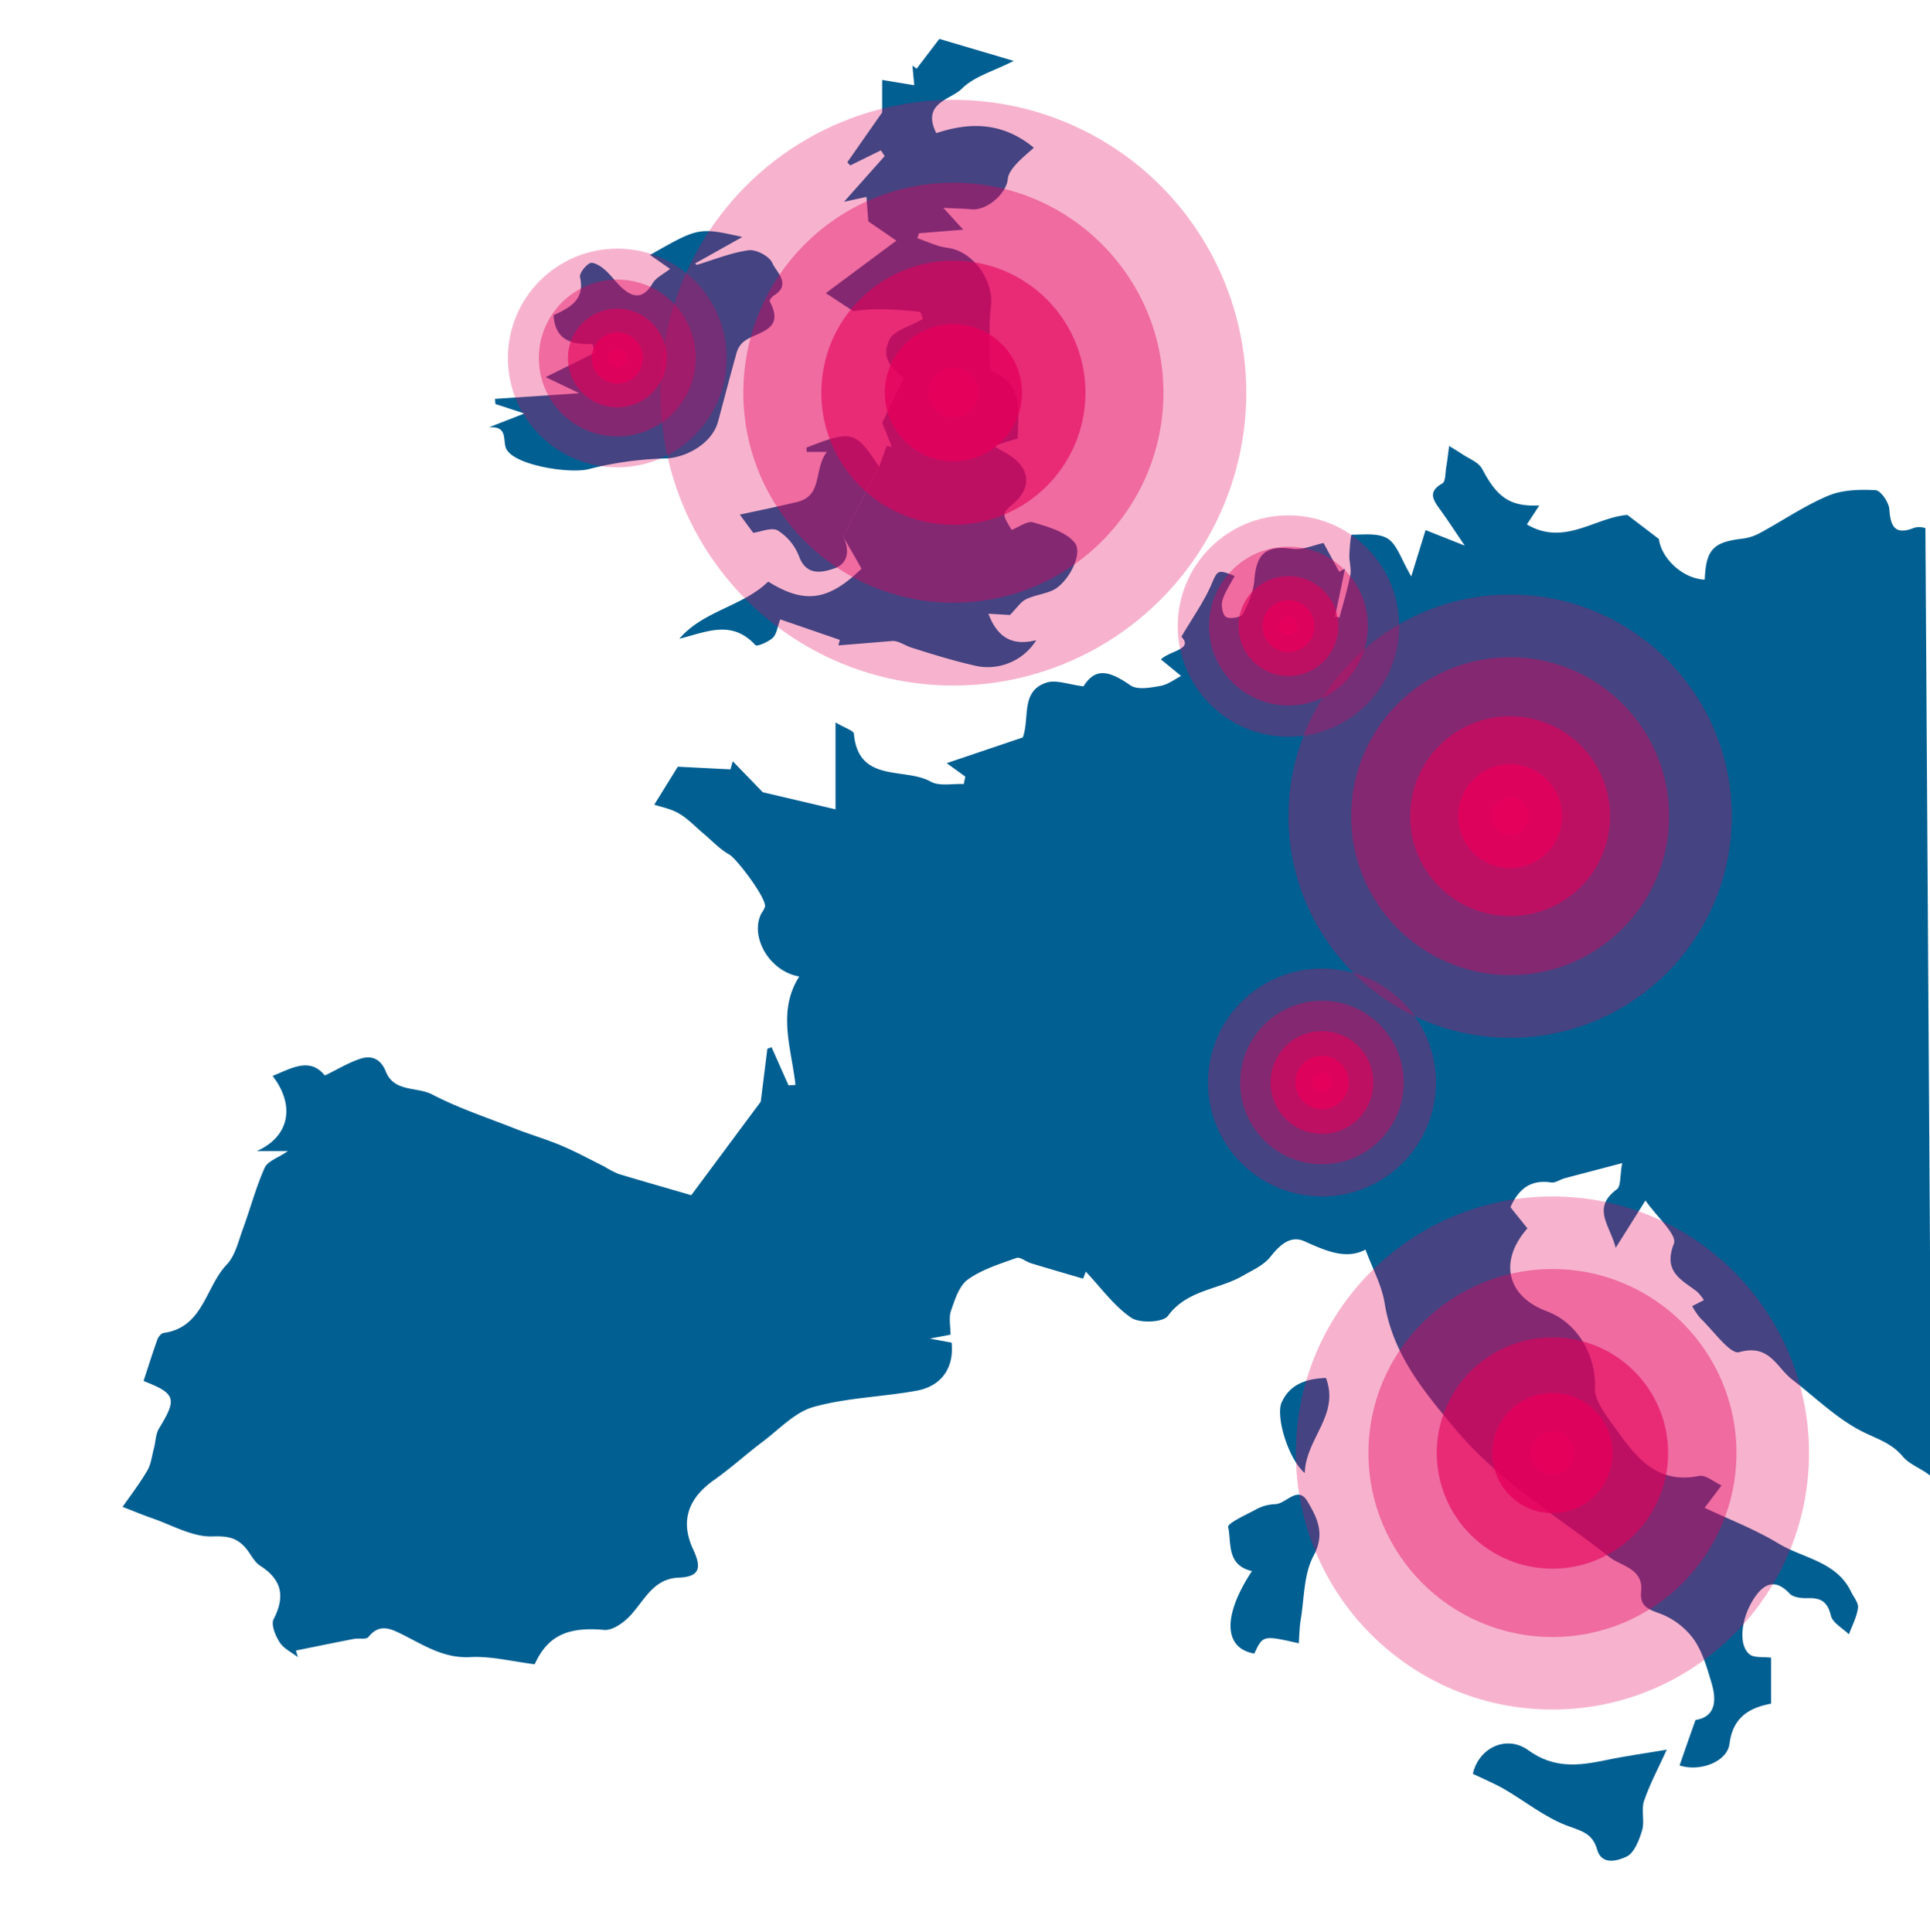<svg id="Layer_1" data-name="Layer 1" xmlns="http://www.w3.org/2000/svg" viewBox="0 0 583.32 584"><defs><style>.cls-1{fill:#015f92;fill-rule:evenodd;}.cls-2,.cls-3,.cls-4,.cls-5,.cls-6{fill:#e5005b;}.cls-2{opacity:0.3;}.cls-3{opacity:0.4;}.cls-4{opacity:0.6;}.cls-5{opacity:0.8;}</style></defs><title>map-blue-web</title><path class="cls-1" d="M583.75,446.41c-2.62-2.39-6.5-3.54-8.7-6.18-3.35-4-7.65-5.23-12-7.4-7.8-3.89-14.33-10.38-21.37-15.8-4.73-3.64-6.86-10.89-16-8.29-2.73.78-7.83-6.53-11.74-10.24a20.44,20.44,0,0,1-2.5-3.68L515,393a16,16,0,0,0-2.07-2.54c-4.73-3.64-10.38-6-7-14.56,1-2.65-5.2-8.11-8.61-13l-9,14.31c-1.69-6.84-7.38-12,.36-17.7,1.24-.9.89-4,1.61-7.91-6.54,1.73-12,3.14-17.42,4.59-1.37.37-2.78,1.44-4,1.26-5.74-.86-9.66,1.4-12.35,7.48l5.13,6.39c-8.71,9.85-6.28,20.54,5.83,25.05,9.42,3.51,15,13.52,14.6,23.28-.15,3.44,2.74,7.37,5,10.51,6.51,8.95,12.59,18.77,26.47,16,2-.39,4.5,1.85,6.77,2.87l-5.11,6.76c7.27,3.45,15.15,6.46,22.24,10.75,7.51,4.55,17.58,5.42,22,14.59.79,1.64,2.31,3.4,2.11,4.91-.36,2.75-1.77,5.36-2.74,8-1.9-1.86-4.93-3.47-5.45-5.66-1-4.24-3.07-5.4-7-5.28-1.85.06-4.38-.21-5.47-1.38-3.89-4.18-7.22-3.43-10.18.62-4.58,6.28-5.52,15.09-1.81,17.83,1.39,1,3.85.62,6.39.93V515c-6.67,1.24-11.57,4.19-12.57,12.11-.7,5.47-8.9,8.56-15.1,6.57,1.51-4.32,3-8.68,4.82-13.74,6-.94,6.46-5.78,4.86-11.15-1.38-4.61-2.74-9.53-5.46-13.34a22.49,22.49,0,0,0-10.17-7.7c-3.76-1.34-6.11-2.34-5.66-6.69.72-6.95-6-7.58-9.6-10.4-15.82-12.43-33.26-22.77-46.45-38.53-9.61-11.49-19-22.69-21.48-38.22-.87-5.39-3.68-10.46-5.79-16.17-5.87,3.13-12,.38-18.46-2.52-4.21-1.89-7.46,1.13-10.31,4.74-2,2.5-5.34,4-8.23,5.65-7.36,4.3-16.86,4.2-22.71,12.17-1.47,2-8.58,2.3-11.13.53-5.26-3.62-9.2-9.17-13.68-13.91l-.82,2.13c-5.26-1.55-10.53-3.07-15.78-4.67-1.51-.46-3.25-2-4.37-1.59-5.05,1.81-10.4,3.45-14.68,6.51-2.63,1.88-3.92,6.06-5.1,9.45-.73,2.09-.14,4.64-.14,7.23l-6.27,1.17,6.6,1.23c.79,7.53-3,13.15-10.59,14.53-10.32,1.88-21.05,2.1-31.08,4.89-5.68,1.56-10.4,6.74-15.4,10.5s-9.63,8-14.74,11.61c-7.81,5.5-10.32,12.42-6.3,21,2.49,5.34,2.18,8.27-4.4,8.51-7.45.29-10.16,6.49-14.3,11.13-2,2.28-5.58,4.91-8.2,4.67-11.07-1-17.1,1.8-21,10.38-6.8-.83-13.18-2.5-19.47-2.16-8,.43-14-3.58-20.45-6.8-3.57-1.78-7-3.48-10.33.73-.65.82-2.9.29-4.37.57-5.86,1.13-11.7,2.34-17.55,3.52.19.66.39,1.31.59,2-1.87-1.46-4.26-2.57-5.48-4.45s-2.7-5.33-1.86-7c3.54-6.9,2.55-11.95-4.07-16.2-1.91-1.24-2.94-3.77-4.55-5.56-2.69-3-5.48-3.44-9.94-3.29-6,.19-12.24-3.48-18.34-5.58-2.64-.9-5.2-2-8.74-3.35,2.13-3.08,5.06-6.87,7.48-11,1.15-1.94,1.36-4.45,2-6.72.52-2,.51-4.32,1.54-6,5.5-9,5.08-10.52-4.68-14.34,1.37-4.19,2.69-8.38,4.17-12.52.29-.8,1.16-1.88,1.87-2,12-1.61,12.63-13.87,19.08-20.64,2.57-2.69,3.52-7,4.88-10.74,2.28-6.18,3.94-12.6,6.62-18.58.91-2,4.13-3,7-5H77.61c10.14-4.53,11.53-14,4.78-22.72,5.79-2.37,11.29-5.74,15.79-.13,3.88-1.88,7.14-3.88,10.68-5.05s6.25.07,7.77,3.88c2.52,6.29,9.41,4.49,14.05,6.92,8,4.18,16.67,7,25.11,10.35,4.56,1.79,9.3,3.15,13.82,5.06s8.67,4.19,13,6.33a31.07,31.07,0,0,0,4.31,2.25c7,2.12,14,4.1,22,6.44,6.38-8.58,13.42-18.08,21-28.27.56-4.47,1.29-10.21,2-16l1.27-.47c1.71,3.84,3.41,7.68,5.13,11.53l2.1-.12c-1.2-11.06-5.61-22.27,1.16-32.79-9.35-1.59-15.1-12.49-11.37-19.22a7,7,0,0,0,1-1.89c.45-2.6-8.58-14.53-10.81-15.77-2.86-1.6-5.19-4.15-7.74-6.29s-4.75-4.54-7.51-6.14c-2.54-1.47-5.62-2-7.4-2.63l7.11-11.48,15.92.81c.23-.82.46-1.64.68-2.46l9.07,9.37,22,5.17V218.37c3,1.78,5.46,2.49,5.54,3.42,1.35,15.06,15.31,10.06,23.21,14.48,2.65,1.48,6.64.56,10,.74l.48-2.25-5.63-4.07,23-7.77c2.17-5.83-.74-13.92,7.07-16.55,3-1,6.8.58,11.27,1.1,3.31-5.18,7-5.35,14.17-.31,2.1,1.47,6.13.71,9.13.17,2.31-.42,4.4-2.09,6.2-3l-6.1-5c2.9-2.74,9.87-3,6.2-6.86,3.43-5.85,6.77-10.5,9-15.64,1.9-4.4,1.82-4.85,7.09-2.71-1.3,2.49-3,4.85-3.72,7.48-.43,1.5.12,4.39,1.14,4.93,1.26.67,4.53.09,5.06-.92,1.69-3.2,3.23-6.81,3.49-10.36.6-8,3.58-10.43,11.49-9.35,3.13.43,6.52-1.16,9.41-1.75,1.55,2.85,3.13,5.77,4.73,8.69l1.75-.92q-1.51,7.23-3,14.45l1.33.31c1.12-4.26,2.43-8.48,3.27-12.8.38-1.92-.33-4-.28-6,.06-2.18.44-6.24.69-6.24,3.71,0,8.12-.59,10.93,1.2s3.95,6.07,7.08,11.4c1.66-5.35,2.74-8.86,4.33-14l11.84,4.7c-2.44-3.59-4.81-7.26-7.37-10.8-2.09-2.9-4-5.41.59-8,1-.55.88-3.1,1.16-4.75.36-2.15.6-4.31.9-6.47l-.23-.24c1.33.82,2.68,1.6,4,2.48,2.15,1.47,5.15,2.55,6.23,4.62,4.46,8.52,8.42,11.46,17.26,11l-3.76,5.75c11.31,6.67,20.5-2.09,30.38-2.87l9.53,7.28c.76,5.9,7.21,12,13.85,12.28.38-9.18,2.58-11.41,11.7-12.42a15.17,15.17,0,0,0,5.29-1.84c6.8-3.7,13.26-8.14,20.35-11.11,4.28-1.8,9.52-1.91,14.27-1.67,1.56.08,4,3.62,4.18,5.69.35,5.38,1.76,8,7.55,5.67a5.83,5.83,0,0,1,3.35.12Z"/><path class="cls-1" d="M444.47,326.29c4-3.25,16.51-2.28,18.91,2.18,3.48,6.49,8.4,7.9,12.19,7-2.63-1.95-6.57-5-10.71-7.85a26.44,26.44,0,0,0-6.81-3.39c-2.7-.87-5.82-.6-8.34-1.75-4.6-2.1-4.9.61-5.23,3.8l-23.2-8.47c-.13.3-.27.62-.39.92l12,7.53c.09-.25.65-1.71.57-1.51Z"/><path class="cls-1" d="M377,243.72c-3.3.06-.95-9.09-7.11-4.36-5.23,9.76-2.57,14.37,9.78,14.29C378.69,250.15,377.82,246.93,377,243.72Z"/><path class="cls-1" d="M376,220l1.68.52q2.44-7.53,4.88-15.06l-2-.53Q378.29,212.5,376,220Z"/><path class="cls-1" d="M265.69,141.09l2.28-6.27,1.57.26c-.94-2.35-1.89-4.69-2.92-7.27,2-4.18,4.23-8.72,6.43-13.27-.13-1.4-7.83-4.5-4.27-11.82,1.37-2.85,6.24-4,10.1-6.29,0,0-.43-2.11-1.06-2.19-6.69-.72-13.41-1.13-19.92-.18l-8.3-5.45,21.32-15.87-8.48-5.81c-.2-2.62-.38-5-.56-7.41L255.09,61l12.3-13.83-1.17-1.72L257,50l-.92-.93C259.62,44,263.15,38.94,266.62,34V24.16l9.7,1.6c-.17-1.85-.36-3.9-.54-5.93l1.26.93,6.86-9,22.49,6.65c-6.21,3.16-12,4.7-15.68,8.4-3.33,3.35-12.3,4.26-7.73,13.44,10.08-3.37,20-3.41,29.49,4.4-1.87,1.72-3.84,3.27-5.48,5.11-1.08,1.22-2.26,2.81-2.39,4.33-.39,4.39-6.29,9.57-10.86,9.18-2.28-.2-4.57-.24-8.62-.43l6,6.59-13.36,1.07c-.17.5-.35,1-.53,1.51,3,1,6,2.52,9.12,2.9,7.62.94,14.1,9.81,13.16,17.63-.68,5.67-.35,11.46-.38,17.2,0,.9.26,2.4.79,2.61,9.75,3.87,7.72,12.24,7.7,20.17l-7.28,2.27c2.53,1.5,3.9,2.22,5.16,3.07,5.89,4,6.23,9.65.91,14.26-3.65,3.15-3.65,3.15-.65,8.06,2.18-.82,4.74-2.81,6.55-2.26,4.49,1.35,9.91,2.85,12.54,6.19s-2.18,12.35-6.78,14.38c-2.55,1.13-5.48,1.44-8,2.68-1.61.8-2.72,2.6-4.83,4.74l-6.5-.39c2.87,7.62,7.6,9.73,14.46,8a17.27,17.27,0,0,1-17.94,7.83c-6.65-1.46-13.2-3.5-19.71-5.56-2.2-.7-4.12-2.25-6.15-2l-16,1.31.42-1.67-18-6.2c-.88,2.32-1.09,4.46-2.27,5.58-1.35,1.27-4.76,2.72-5.23,2.21-7.19-7.84-14.89-3.93-23-1.93,7.25-8.5,19.19-9.78,26.86-17.28,11,6.84,18.14,5.86,28.21-3.91-1.82-3.19-3.68-6.46-5.56-9.71Q260.27,151.69,265.69,141.09Z"/><path class="cls-1" d="M179.07,104c-6.23.22-11.29-1.07-11.75-8.72,4.74-2.22,9.54-4.52,8-11.49-.26-1.21,1.61-3.53,3-4.24.92-.46,3.08.79,4.25,1.79,2,1.67,3.46,3.88,5.37,5.63,3.52,3.23,6.55,3.36,9.28-1.29,1-1.75,3.3-2.79,5.3-4.4l-6.06-4.21c14.71-8.37,14.71-8.37,27.9-5.43l-14.28,8,.52.43c5.21-1.56,10.35-3.7,15.68-4.42,2.27-.3,6.24,1.8,7.12,3.81,1.21,2.81,6,6.5.39,9.94-.55.34-1.3,1.41-1.14,1.71,5,9.4-4.6,9-8.31,12.55a7.09,7.09,0,0,0-1.75,3.12c-1.92,6.87-3.72,13.78-5.57,20.67-1.74,6.52-9.58,11-16.09,11.15a102.91,102.91,0,0,0-23,3.22c-5.54,1.42-21.9-1-24.79-5.91-1.43-2.45.75-7.2-5.36-6.73L158.47,125l-8.73-2.87c-.05-.52-.09-1-.13-1.55l25.48-1.71L164.93,114l15-7.45Z"/><path class="cls-1" d="M503.76,528.91c-2.54,5.59-5.14,10.4-6.87,15.5-.92,2.7.25,6.08-.57,8.84-.89,3-2.4,6.92-4.74,8s-7.45,2.92-8.88-2.19-5.11-5.64-9.35-7.29c-6.64-2.57-12.43-7.29-18.69-10.92-3.09-1.78-6.41-3.14-9.51-4.64,1.76-7.89,10.21-11.9,16.8-7.11,7.66,5.55,15.13,4.7,23.27,3C491.24,530.83,497.34,530,503.76,528.91Z"/><path class="cls-1" d="M378.39,474.92c-7.78-1.81-6.14-8.57-7.19-13.33-.24-1.07,5.1-3.57,8-5.08a13,13,0,0,1,6-1.81c3.47.11,7-5.95,10-.79,2.85,4.83,5.41,9.67,1.82,16.36-3,5.56-2.81,12.83-3.9,19.36-.39,2.31-.4,4.68-.59,7.11-10.83-2.44-10.83-2.44-13.43,3.12C369.88,498.25,369.42,488.54,378.39,474.92Z"/><path class="cls-1" d="M265.69,141.09q-5.42,10.59-10.82,21.13c2,4.06,1.49,8.21-2.8,9.64-3.63,1.22-8.38,2.32-10.59-3.73a16.12,16.12,0,0,0-6.4-7.77c-1.81-1.07-5.14.42-7.43.71l-4.05-5.5c6-1.32,11.71-2.46,17.33-3.83,7.92-1.92,4.89-9.92,9-15.14h-6.11c0-.5-.14-1.27,0-1.33C257.6,129.94,258.5,130.18,265.69,141.09Z"/><path class="cls-1" d="M394.35,445.28c-5-4.18-8.86-17.17-7-21.32,2.42-5.44,7.24-7.2,13.41-7.43C405,427.84,394.63,434.79,394.35,445.28Z"/><circle class="cls-2" cx="288.15" cy="118.71" r="88.53"/><circle class="cls-3" cx="288.15" cy="118.71" r="63.49"/><circle class="cls-4" cx="288.15" cy="118.71" r="39.92"/><circle class="cls-5" cx="288.15" cy="118.71" r="20.74"/><circle class="cls-6" cx="288.15" cy="118.71" r="7.6"/><circle class="cls-2" cx="456.42" cy="246.72" r="67"/><circle class="cls-3" cx="456.42" cy="246.72" r="48.05"/><circle class="cls-4" cx="456.42" cy="246.72" r="30.21"/><circle class="cls-5" cx="456.42" cy="246.72" r="15.7"/><circle class="cls-6" cx="456.42" cy="246.72" r="5.75"/><circle class="cls-2" cx="389.42" cy="189.25" r="33.46"/><circle class="cls-3" cx="389.42" cy="189.25" r="24"/><circle class="cls-4" cx="389.42" cy="189.25" r="15.09"/><circle class="cls-5" cx="389.42" cy="189.25" r="7.84"/><circle class="cls-6" cx="389.42" cy="189.25" r="2.87"/><circle class="cls-2" cx="186.57" cy="108.22" r="33.06"/><circle class="cls-3" cx="186.57" cy="108.22" r="23.71"/><circle class="cls-4" cx="186.57" cy="108.22" r="14.91"/><circle class="cls-5" cx="186.57" cy="108.22" r="7.75"/><circle class="cls-6" cx="186.57" cy="108.22" r="2.84"/><circle class="cls-2" cx="469.21" cy="439.23" r="77.55"/><circle class="cls-3" cx="469.21" cy="439.23" r="55.62"/><circle class="cls-4" cx="469.21" cy="439.23" r="34.96"/><circle class="cls-5" cx="469.21" cy="439.23" r="18.17"/><circle class="cls-6" cx="469.21" cy="439.23" r="6.66"/><circle class="cls-2" cx="399.55" cy="327.23" r="34.45"/><circle class="cls-3" cx="399.55" cy="327.23" r="24.71"/><circle class="cls-4" cx="399.55" cy="327.23" r="15.53"/><circle class="cls-5" cx="399.55" cy="327.23" r="8.07"/><circle class="cls-6" cx="399.55" cy="327.23" r="2.96"/></svg>